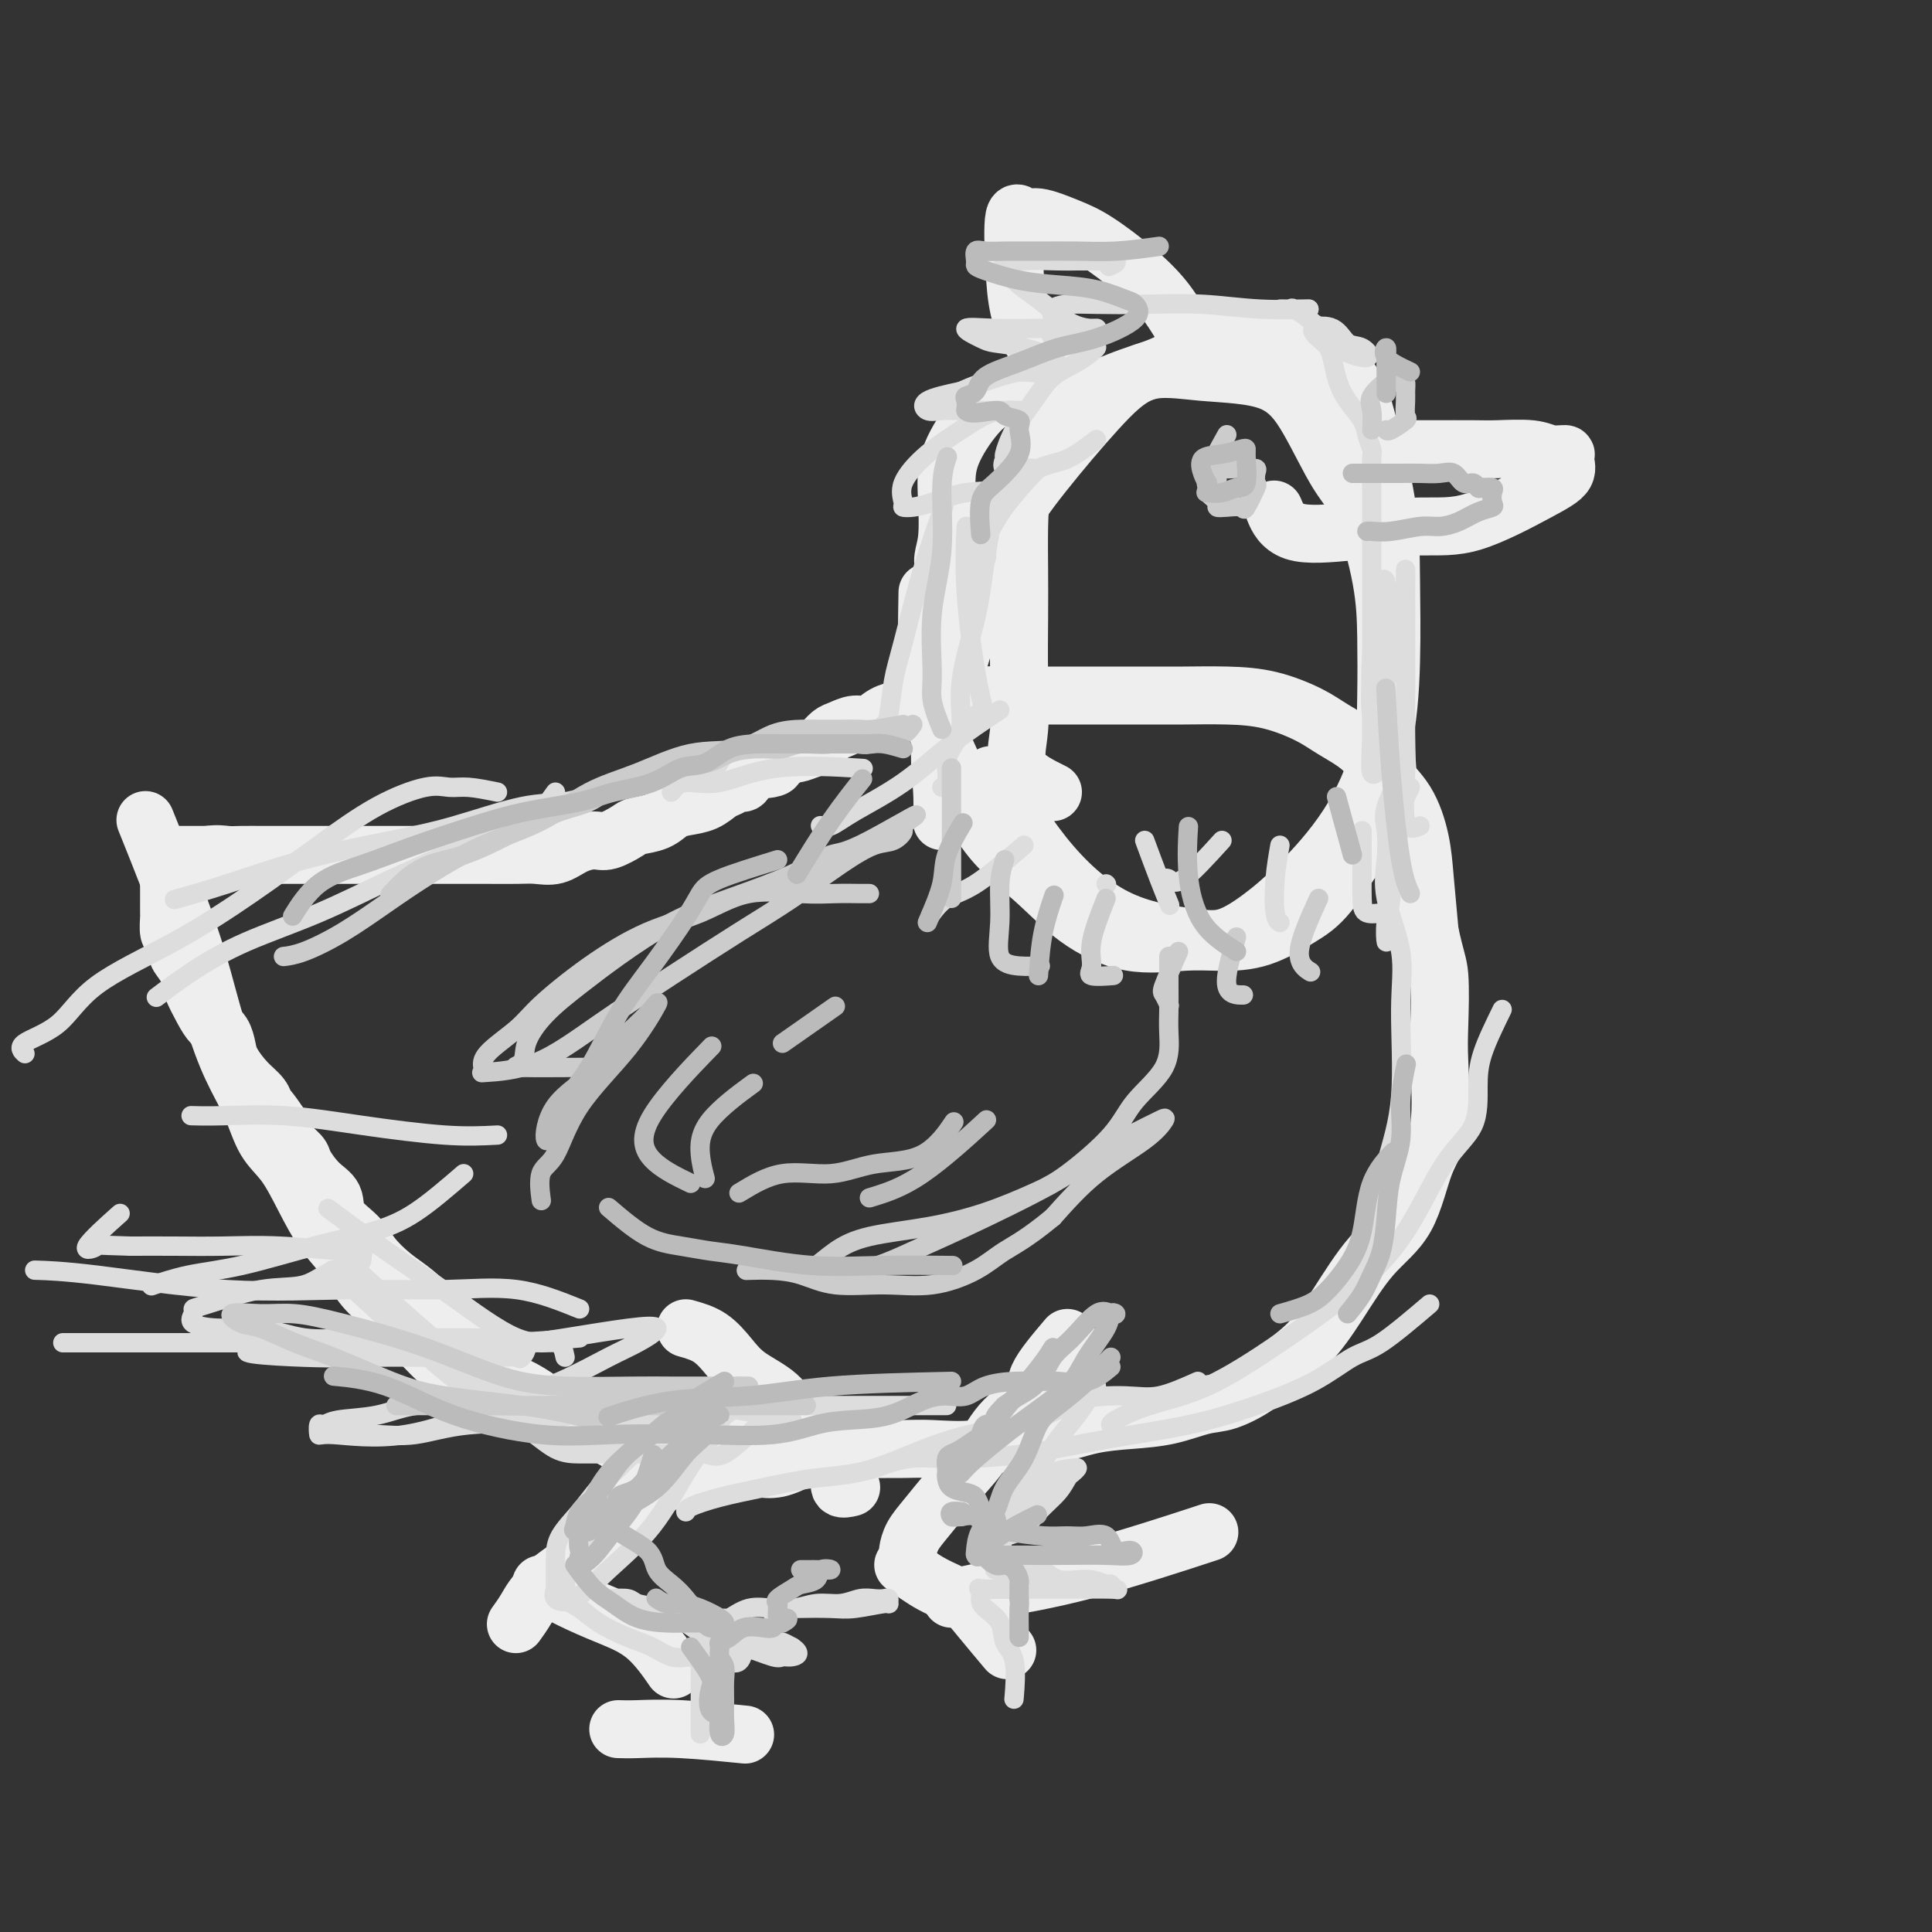<svg viewBox='0 0 400 400' version='1.1' xmlns='http://www.w3.org/2000/svg' xmlns:xlink='http://www.w3.org/1999/xlink'><rect x="0" y="0" width="400" height="400" fill="#333333" stroke="none"/><g fill='none' stroke='#EEEEEE' stroke-width='12' stroke-linecap='round' stroke-linejoin='round'><path d='M166,302c-1.739,0.841 -3.479,1.683 -5,2c-1.521,0.317 -2.824,0.110 -4,0c-1.176,-0.110 -2.225,-0.123 -4,0c-1.775,0.123 -4.277,0.382 -6,0c-1.723,-0.382 -2.668,-1.405 -4,-2c-1.332,-0.595 -3.053,-0.764 -5,-1c-1.947,-0.236 -4.122,-0.541 -6,-1c-1.878,-0.459 -3.459,-1.073 -5,-2c-1.541,-0.927 -3.042,-2.169 -5,-3c-1.958,-0.831 -4.373,-1.253 -6,-2c-1.627,-0.747 -2.465,-1.819 -4,-3c-1.535,-1.181 -3.768,-2.469 -5,-3c-1.232,-0.531 -1.462,-0.304 -4,-2c-2.538,-1.696 -7.383,-5.314 -10,-8c-2.617,-2.686 -3.006,-4.441 -4,-6c-0.994,-1.559 -2.593,-2.923 -4,-4c-1.407,-1.077 -2.624,-1.867 -4,-3c-1.376,-1.133 -2.913,-2.609 -4,-4c-1.087,-1.391 -1.724,-2.698 -3,-4c-1.276,-1.302 -3.190,-2.599 -4,-4c-0.810,-1.401 -0.515,-2.906 -1,-4c-0.485,-1.094 -1.752,-1.777 -3,-3c-1.248,-1.223 -2.479,-2.988 -3,-4c-0.521,-1.012 -0.333,-1.273 -1,-2c-0.667,-0.727 -2.191,-1.922 -3,-3c-0.809,-1.078 -0.905,-2.039 -1,-3'/><path d='M58,233c-2.512,-3.758 -2.792,-3.653 -3,-4c-0.208,-0.347 -0.345,-1.146 -1,-2c-0.655,-0.854 -1.828,-1.761 -3,-3c-1.172,-1.239 -2.344,-2.809 -3,-4c-0.656,-1.191 -0.796,-2.004 -1,-3c-0.204,-0.996 -0.471,-2.173 -1,-3c-0.529,-0.827 -1.320,-1.302 -2,-2c-0.680,-0.698 -1.248,-1.620 -2,-3c-0.752,-1.380 -1.689,-3.218 -2,-4c-0.311,-0.782 0.005,-0.508 0,-1c-0.005,-0.492 -0.331,-1.751 -1,-3c-0.669,-1.249 -1.682,-2.489 -2,-3c-0.318,-0.511 0.058,-0.293 0,-1c-0.058,-0.707 -0.552,-2.340 -1,-3c-0.448,-0.660 -0.852,-0.348 -1,-1c-0.148,-0.652 -0.040,-2.266 0,-3c0.040,-0.734 0.011,-0.586 0,-1c-0.011,-0.414 -0.003,-1.391 0,-2c0.003,-0.609 0.001,-0.849 0,-1c-0.001,-0.151 0.000,-0.211 0,-1c-0.000,-0.789 -0.001,-2.306 0,-3c0.001,-0.694 0.004,-0.564 0,-1c-0.004,-0.436 -0.014,-1.437 0,-2c0.014,-0.563 0.051,-0.687 0,-1c-0.051,-0.313 -0.190,-0.816 0,-1c0.190,-0.184 0.711,-0.049 1,0c0.289,0.049 0.347,0.013 1,0c0.653,-0.013 1.901,-0.004 3,0c1.099,0.004 2.050,0.002 3,0'/><path d='M43,177c2.016,-0.309 3.056,-0.083 4,0c0.944,0.083 1.792,0.022 3,0c1.208,-0.022 2.775,-0.006 5,0c2.225,0.006 5.109,0.002 7,0c1.891,-0.002 2.788,-0.000 4,0c1.212,0.000 2.738,0.000 4,0c1.262,-0.000 2.259,-0.000 4,0c1.741,0.000 4.227,0.000 6,0c1.773,-0.000 2.835,-0.000 4,0c1.165,0.000 2.433,0.000 4,0c1.567,-0.000 3.433,-0.000 5,0c1.567,0.000 2.834,0.002 4,0c1.166,-0.002 2.229,-0.007 4,0c1.771,0.007 4.249,0.026 6,0c1.751,-0.026 2.774,-0.096 4,0c1.226,0.096 2.654,0.359 4,0c1.346,-0.359 2.610,-1.339 4,-2c1.390,-0.661 2.907,-1.002 4,-1c1.093,0.002 1.762,0.348 3,0c1.238,-0.348 3.043,-1.389 4,-2c0.957,-0.611 1.064,-0.793 2,-1c0.936,-0.207 2.702,-0.441 4,-1c1.298,-0.559 2.129,-1.445 3,-2c0.871,-0.555 1.781,-0.780 3,-1c1.219,-0.220 2.746,-0.436 4,-1c1.254,-0.564 2.234,-1.477 3,-2c0.766,-0.523 1.319,-0.656 2,-1c0.681,-0.344 1.491,-0.900 2,-1c0.509,-0.100 0.717,0.257 1,0c0.283,-0.257 0.642,-1.129 1,-2'/><path d='M155,160c6.750,-2.864 3.624,-1.523 3,-1c-0.624,0.523 1.254,0.228 2,0c0.746,-0.228 0.360,-0.389 1,-1c0.640,-0.611 2.307,-1.673 3,-2c0.693,-0.327 0.411,0.082 1,0c0.589,-0.082 2.047,-0.653 3,-1c0.953,-0.347 1.399,-0.469 2,-1c0.601,-0.531 1.356,-1.469 2,-2c0.644,-0.531 1.176,-0.654 2,-1c0.824,-0.346 1.941,-0.914 3,-1c1.059,-0.086 2.059,0.310 3,0c0.941,-0.310 1.822,-1.327 3,-2c1.178,-0.673 2.654,-1.004 4,-1c1.346,0.004 2.561,0.341 4,0c1.439,-0.341 3.104,-1.359 5,-2c1.896,-0.641 4.025,-0.904 6,-1c1.975,-0.096 3.795,-0.026 6,0c2.205,0.026 4.796,0.007 8,0c3.204,-0.007 7.021,-0.000 11,0c3.979,0.000 8.118,-0.005 11,0c2.882,0.005 4.505,0.020 7,0c2.495,-0.020 5.861,-0.075 9,0c3.139,0.075 6.049,0.280 9,1c2.951,0.720 5.941,1.957 8,3c2.059,1.043 3.185,1.894 5,3c1.815,1.106 4.317,2.468 6,4c1.683,1.532 2.545,3.234 4,5c1.455,1.766 3.503,3.597 5,6c1.497,2.403 2.441,5.378 3,8c0.559,2.622 0.731,4.892 1,8c0.269,3.108 0.634,7.054 1,11'/><path d='M296,193c1.224,5.688 1.783,6.409 2,9c0.217,2.591 0.091,7.052 0,10c-0.091,2.948 -0.146,4.384 0,8c0.146,3.616 0.494,9.413 0,13c-0.494,3.587 -1.831,4.966 -3,8c-1.169,3.034 -2.171,7.725 -4,11c-1.829,3.275 -4.486,5.135 -7,8c-2.514,2.865 -4.885,6.736 -7,10c-2.115,3.264 -3.974,5.920 -6,8c-2.026,2.080 -4.219,3.583 -6,5c-1.781,1.417 -3.148,2.747 -5,4c-1.852,1.253 -4.187,2.429 -6,3c-1.813,0.571 -3.105,0.538 -5,1c-1.895,0.462 -4.395,1.418 -7,2c-2.605,0.582 -5.315,0.790 -8,1c-2.685,0.210 -5.344,0.420 -8,1c-2.656,0.580 -5.307,1.528 -8,2c-2.693,0.472 -5.427,0.466 -8,1c-2.573,0.534 -4.986,1.607 -8,2c-3.014,0.393 -6.630,0.105 -9,0c-2.370,-0.105 -3.493,-0.029 -6,0c-2.507,0.029 -6.397,0.009 -9,0c-2.603,-0.009 -3.917,-0.007 -6,0c-2.083,0.007 -4.935,0.020 -8,0c-3.065,-0.020 -6.345,-0.074 -9,0c-2.655,0.074 -4.687,0.274 -8,0c-3.313,-0.274 -7.909,-1.022 -11,-2c-3.091,-0.978 -4.678,-2.186 -8,-3c-3.322,-0.814 -8.378,-1.232 -12,-2c-3.622,-0.768 -5.811,-1.884 -8,-3'/><path d='M108,290c-7.472,-2.305 -6.651,-3.069 -8,-4c-1.349,-0.931 -4.867,-2.030 -7,-3c-2.133,-0.970 -2.881,-1.811 -5,-4c-2.119,-2.189 -5.609,-5.728 -8,-8c-2.391,-2.272 -3.682,-3.279 -5,-5c-1.318,-1.721 -2.664,-4.155 -4,-6c-1.336,-1.845 -2.664,-3.099 -4,-5c-1.336,-1.901 -2.681,-4.447 -4,-7c-1.319,-2.553 -2.610,-5.113 -4,-7c-1.390,-1.887 -2.877,-3.102 -4,-5c-1.123,-1.898 -1.882,-4.481 -3,-7c-1.118,-2.519 -2.595,-4.976 -4,-8c-1.405,-3.024 -2.737,-6.615 -4,-11c-1.263,-4.385 -2.455,-9.565 -5,-17c-2.545,-7.435 -6.441,-17.124 -8,-21c-1.559,-3.876 -0.779,-1.938 0,0'/><path d='M195,170c0.109,-2.038 0.218,-4.075 0,-7c-0.218,-2.925 -0.764,-6.736 0,-12c0.764,-5.264 2.839,-11.979 5,-19c2.161,-7.021 4.408,-14.347 7,-20c2.592,-5.653 5.528,-9.632 9,-14c3.472,-4.368 7.480,-9.126 11,-13c3.520,-3.874 6.552,-6.866 10,-8c3.448,-1.134 7.314,-0.412 12,0c4.686,0.412 10.194,0.514 14,2c3.806,1.486 5.909,4.356 8,8c2.091,3.644 4.168,8.062 6,11c1.832,2.938 3.418,4.396 5,8c1.582,3.604 3.159,9.353 4,14c0.841,4.647 0.944,8.191 1,12c0.056,3.809 0.063,7.884 0,12c-0.063,4.116 -0.197,8.273 0,12c0.197,3.727 0.727,7.023 0,10c-0.727,2.977 -2.709,5.635 -5,9c-2.291,3.365 -4.891,7.437 -7,10c-2.109,2.563 -3.728,3.618 -6,5c-2.272,1.382 -5.196,3.090 -8,4c-2.804,0.910 -5.487,1.023 -8,1c-2.513,-0.023 -4.855,-0.182 -8,0c-3.145,0.182 -7.092,0.705 -11,0c-3.908,-0.705 -7.775,-2.637 -11,-5c-3.225,-2.363 -5.806,-5.155 -9,-8c-3.194,-2.845 -7.000,-5.742 -10,-10c-3.000,-4.258 -5.192,-9.877 -7,-14c-1.808,-4.123 -3.231,-6.749 -4,-10c-0.769,-3.251 -0.885,-7.125 -1,-11'/><path d='M192,137c-0.156,-4.600 -0.044,-10.600 0,-13c0.044,-2.400 0.022,-1.200 0,0'/><path d='M218,164c-2.959,-1.461 -5.917,-2.922 -7,-5c-1.083,-2.078 -0.290,-4.773 0,-8c0.290,-3.227 0.079,-6.988 0,-11c-0.079,-4.012 -0.025,-8.276 0,-12c0.025,-3.724 0.020,-6.907 0,-10c-0.020,-3.093 -0.055,-6.096 0,-9c0.055,-2.904 0.199,-5.710 1,-9c0.801,-3.290 2.257,-7.064 4,-10c1.743,-2.936 3.773,-5.034 7,-7c3.227,-1.966 7.652,-3.801 11,-5c3.348,-1.199 5.618,-1.760 8,-3c2.382,-1.240 4.877,-3.157 8,-4c3.123,-0.843 6.875,-0.613 10,-1c3.125,-0.387 5.622,-1.392 9,0c3.378,1.392 7.638,5.182 10,8c2.362,2.818 2.826,4.665 4,9c1.174,4.335 3.057,11.158 4,17c0.943,5.842 0.947,10.704 1,16c0.053,5.296 0.155,11.028 0,17c-0.155,5.972 -0.567,12.186 -2,18c-1.433,5.814 -3.887,11.230 -7,16c-3.113,4.770 -6.885,8.894 -10,12c-3.115,3.106 -5.574,5.194 -8,7c-2.426,1.806 -4.820,3.329 -7,4c-2.180,0.671 -4.148,0.489 -8,0c-3.852,-0.489 -9.589,-1.286 -15,-4c-5.411,-2.714 -10.495,-7.346 -15,-13c-4.505,-5.654 -8.430,-12.330 -10,-15c-1.570,-2.670 -0.785,-1.335 0,0'/><path d='M245,68c-1.217,-2.019 -2.433,-4.038 -4,-6c-1.567,-1.962 -3.483,-3.869 -6,-6c-2.517,-2.131 -5.634,-4.488 -8,-6c-2.366,-1.512 -3.979,-2.179 -6,-3c-2.021,-0.821 -4.448,-1.796 -6,-2c-1.552,-0.204 -2.227,0.364 -3,0c-0.773,-0.364 -1.644,-1.661 -2,0c-0.356,1.661 -0.195,6.280 0,10c0.195,3.720 0.426,6.542 1,9c0.574,2.458 1.490,4.554 3,7c1.510,2.446 3.614,5.244 5,7c1.386,1.756 2.054,2.471 3,3c0.946,0.529 2.169,0.871 3,1c0.831,0.129 1.270,0.043 1,0c-0.270,-0.043 -1.249,-0.043 -3,0c-1.751,0.043 -4.273,0.131 -7,0c-2.727,-0.131 -5.657,-0.479 -8,0c-2.343,0.479 -4.099,1.786 -6,4c-1.901,2.214 -3.948,5.336 -5,8c-1.052,2.664 -1.111,4.868 -1,8c0.111,3.132 0.391,7.190 0,10c-0.391,2.810 -1.451,4.372 0,6c1.451,1.628 5.415,3.322 7,4c1.585,0.678 0.793,0.339 0,0'/><path d='M276,93c-0.359,0.000 -0.718,0.000 1,0c1.718,-0.000 5.513,-0.001 9,0c3.487,0.001 6.666,0.004 10,0c3.334,-0.004 6.824,-0.016 9,0c2.176,0.016 3.037,0.058 5,0c1.963,-0.058 5.026,-0.217 7,0c1.974,0.217 2.857,0.810 4,1c1.143,0.190 2.546,-0.022 3,0c0.454,0.022 -0.041,0.278 0,1c0.041,0.722 0.618,1.909 0,3c-0.618,1.091 -2.430,2.086 -6,4c-3.570,1.914 -8.897,4.747 -13,6c-4.103,1.253 -6.981,0.927 -11,1c-4.019,0.073 -9.180,0.545 -14,1c-4.820,0.455 -9.298,0.892 -12,0c-2.702,-0.892 -3.629,-3.112 -4,-4c-0.371,-0.888 -0.185,-0.444 0,0'/><path d='M142,275c1.740,0.490 3.479,0.980 5,2c1.521,1.020 2.822,2.568 4,4c1.178,1.432 2.231,2.746 4,4c1.769,1.254 4.252,2.448 6,4c1.748,1.552 2.760,3.461 4,5c1.240,1.539 2.709,2.707 4,4c1.291,1.293 2.406,2.711 3,4c0.594,1.289 0.667,2.450 1,3c0.333,0.550 0.924,0.488 1,1c0.076,0.512 -0.364,1.600 0,2c0.364,0.400 1.533,0.114 2,0c0.467,-0.114 0.234,-0.057 0,0'/><path d='M154,290c-1.877,2.681 -3.753,5.362 -5,7c-1.247,1.638 -1.863,2.233 -4,4c-2.137,1.767 -5.793,4.706 -9,7c-3.207,2.294 -5.963,3.943 -8,6c-2.037,2.057 -3.355,4.524 -6,7c-2.645,2.476 -6.616,4.963 -9,7c-2.384,2.037 -3.180,3.625 -4,5c-0.820,1.375 -1.663,2.536 -2,3c-0.337,0.464 -0.169,0.232 0,0'/><path d='M112,328c2.761,1.424 5.522,2.848 8,4c2.478,1.152 4.675,2.030 7,3c2.325,0.970 4.780,2.030 7,4c2.220,1.970 4.206,4.848 5,6c0.794,1.152 0.397,0.576 0,0'/><path d='M221,277c-2.575,3.035 -5.149,6.071 -6,8c-0.851,1.929 0.023,2.753 -1,4c-1.023,1.247 -3.941,2.917 -6,5c-2.059,2.083 -3.259,4.579 -5,7c-1.741,2.421 -4.022,4.768 -6,7c-1.978,2.232 -3.654,4.349 -5,6c-1.346,1.651 -2.361,2.834 -3,4c-0.639,1.166 -0.903,2.314 -1,3c-0.097,0.686 -0.028,0.910 0,1c0.028,0.090 0.014,0.045 0,0'/><path d='M187,324c1.938,1.424 3.876,2.848 6,4c2.124,1.152 4.435,2.030 6,3c1.565,0.970 2.383,2.030 4,4c1.617,1.970 4.033,4.848 5,6c0.967,1.152 0.483,0.576 0,0'/><path d='M128,358c1.030,0.030 2.060,0.060 4,0c1.940,-0.060 4.792,-0.208 9,0c4.208,0.208 9.774,0.774 12,1c2.226,0.226 1.113,0.113 0,0'/><path d='M197,331c2.339,-0.601 4.679,-1.202 9,-2c4.321,-0.798 10.625,-1.792 19,-4c8.375,-2.208 18.821,-5.631 23,-7c4.179,-1.369 2.089,-0.685 0,0'/></g>
<g fill='none' stroke='#DDDDDD' stroke-width='4' stroke-linecap='round' stroke-linejoin='round'><path d='M157,295c-2.600,2.536 -5.200,5.072 -7,6c-1.800,0.928 -2.799,0.249 -4,0c-1.201,-0.249 -2.603,-0.067 -4,0c-1.397,0.067 -2.788,0.018 -4,0c-1.212,-0.018 -2.244,-0.005 -4,0c-1.756,0.005 -4.235,0.002 -6,0c-1.765,-0.002 -2.815,-0.004 -4,0c-1.185,0.004 -2.505,0.013 -4,0c-1.495,-0.013 -3.166,-0.047 -5,-1c-1.834,-0.953 -3.831,-2.824 -7,-5c-3.169,-2.176 -7.509,-4.655 -12,-8c-4.491,-3.345 -9.132,-7.554 -14,-12c-4.868,-4.446 -9.962,-9.127 -12,-11c-2.038,-1.873 -1.019,-0.936 0,0'/><path d='M147,293c-0.339,0.418 -0.677,0.836 -2,1c-1.323,0.164 -3.629,0.075 -6,0c-2.371,-0.075 -4.806,-0.135 -7,0c-2.194,0.135 -4.146,0.464 -8,0c-3.854,-0.464 -9.610,-1.722 -15,-4c-5.390,-2.278 -10.413,-5.575 -17,-11c-6.587,-5.425 -14.739,-12.979 -18,-16c-3.261,-3.021 -1.630,-1.511 0,0'/><path d='M117,281c-0.282,-1.372 -0.564,-2.744 -2,-3c-1.436,-0.256 -4.026,0.603 -8,-1c-3.974,-1.603 -9.333,-5.667 -14,-9c-4.667,-3.333 -8.641,-5.936 -13,-9c-4.359,-3.064 -9.103,-6.590 -11,-8c-1.897,-1.410 -0.949,-0.705 0,0'/><path d='M150,156c-0.912,1.694 -1.824,3.388 -3,4c-1.176,0.612 -2.616,0.141 -4,0c-1.384,-0.141 -2.713,0.047 -4,0c-1.287,-0.047 -2.531,-0.327 -4,0c-1.469,0.327 -3.162,1.263 -5,2c-1.838,0.737 -3.822,1.274 -6,2c-2.178,0.726 -4.550,1.641 -7,2c-2.450,0.359 -4.979,0.161 -9,1c-4.021,0.839 -9.534,2.716 -14,4c-4.466,1.284 -7.885,1.977 -13,3c-5.115,1.023 -11.928,2.377 -18,4c-6.072,1.623 -11.404,3.514 -16,5c-4.596,1.486 -8.456,2.567 -10,3c-1.544,0.433 -0.772,0.216 0,0'/><path d='M115,164c-2.126,2.969 -4.252,5.938 -6,7c-1.748,1.062 -3.117,0.218 -6,1c-2.883,0.782 -7.279,3.190 -11,5c-3.721,1.810 -6.767,3.022 -11,5c-4.233,1.978 -9.654,4.723 -15,7c-5.346,2.277 -10.619,4.084 -15,6c-4.381,1.916 -7.872,3.939 -11,6c-3.128,2.061 -5.894,4.160 -7,5c-1.106,0.840 -0.553,0.420 0,0'/><path d='M103,164c-2.173,-0.442 -4.346,-0.885 -6,-1c-1.654,-0.115 -2.788,0.096 -4,0c-1.212,-0.096 -2.503,-0.500 -5,0c-2.497,0.500 -6.200,1.905 -10,4c-3.800,2.095 -7.695,4.882 -12,8c-4.305,3.118 -9.018,6.568 -14,10c-4.982,3.432 -10.231,6.846 -16,10c-5.769,3.154 -12.057,6.047 -16,9c-3.943,2.953 -5.541,5.967 -8,8c-2.459,2.033 -5.777,3.086 -7,4c-1.223,0.914 -0.349,1.690 0,2c0.349,0.310 0.175,0.155 0,0'/><path d='M96,243c-3.469,2.990 -6.939,5.980 -10,8c-3.061,2.020 -5.714,3.071 -9,4c-3.286,0.929 -7.204,1.738 -12,3c-4.796,1.262 -10.471,2.977 -15,4c-4.529,1.023 -7.912,1.352 -11,2c-3.088,0.648 -5.882,1.614 -7,2c-1.118,0.386 -0.559,0.193 0,0'/><path d='M120,277c-5.060,0.423 -10.120,0.845 -15,1c-4.880,0.155 -9.580,0.041 -15,0c-5.420,-0.041 -11.561,-0.011 -19,0c-7.439,0.011 -16.176,0.003 -23,0c-6.824,-0.003 -11.736,-0.001 -17,0c-5.264,0.001 -10.879,0.000 -14,0c-3.121,-0.000 -3.749,-0.000 -4,0c-0.251,0.000 -0.126,0.000 0,0'/><path d='M120,271c-4.213,-1.697 -8.426,-3.393 -13,-4c-4.574,-0.607 -9.511,-0.124 -15,0c-5.489,0.124 -11.532,-0.110 -19,0c-7.468,0.110 -16.363,0.566 -26,0c-9.637,-0.566 -20.018,-2.152 -27,-3c-6.982,-0.848 -10.566,-0.956 -12,-1c-1.434,-0.044 -0.717,-0.022 0,0'/><path d='M103,235c-3.117,0.166 -6.233,0.332 -11,0c-4.767,-0.332 -11.183,-1.161 -17,-2c-5.817,-0.839 -11.033,-1.689 -16,-2c-4.967,-0.311 -9.683,-0.084 -13,0c-3.317,0.084 -5.233,0.024 -6,0c-0.767,-0.024 -0.383,-0.012 0,0'/><path d='M291,159c-1.684,2.951 -3.368,5.903 -4,8c-0.632,2.097 -0.212,3.341 0,5c0.212,1.659 0.217,3.734 0,6c-0.217,2.266 -0.655,4.725 0,8c0.655,3.275 2.404,7.367 3,11c0.596,3.633 0.038,6.806 0,12c-0.038,5.194 0.442,12.407 0,18c-0.442,5.593 -1.807,9.565 -3,14c-1.193,4.435 -2.215,9.332 -3,13c-0.785,3.668 -1.334,6.107 -2,8c-0.666,1.893 -1.448,3.240 -2,4c-0.552,0.760 -0.872,0.931 -1,1c-0.128,0.069 -0.064,0.034 0,0'/><path d='M311,209c-1.572,3.214 -3.143,6.427 -4,9c-0.857,2.573 -0.998,4.504 -1,7c-0.002,2.496 0.135,5.556 -1,8c-1.135,2.444 -3.540,4.272 -6,8c-2.460,3.728 -4.973,9.358 -8,14c-3.027,4.642 -6.566,8.298 -11,12c-4.434,3.702 -9.762,7.451 -15,11c-5.238,3.549 -10.384,6.899 -15,9c-4.616,2.101 -8.701,2.955 -12,4c-3.299,1.045 -5.811,2.281 -7,3c-1.189,0.719 -1.054,0.920 -1,1c0.054,0.080 0.027,0.040 0,0'/><path d='M296,270c-3.715,3.160 -7.430,6.320 -10,8c-2.570,1.680 -3.996,1.881 -6,3c-2.004,1.119 -4.587,3.158 -8,5c-3.413,1.842 -7.656,3.489 -12,5c-4.344,1.511 -8.787,2.886 -14,4c-5.213,1.114 -11.195,1.966 -17,3c-5.805,1.034 -11.434,2.249 -17,3c-5.566,0.751 -11.069,1.036 -15,1c-3.931,-0.036 -6.289,-0.394 -9,0c-2.711,0.394 -5.775,1.541 -7,2c-1.225,0.459 -0.613,0.229 0,0'/><path d='M248,286c-2.848,1.271 -5.696,2.542 -8,3c-2.304,0.458 -4.065,0.101 -7,0c-2.935,-0.101 -7.046,0.052 -10,1c-2.954,0.948 -4.751,2.691 -9,4c-4.249,1.309 -10.949,2.185 -17,4c-6.051,1.815 -11.453,4.570 -16,6c-4.547,1.430 -8.237,1.536 -12,2c-3.763,0.464 -7.597,1.287 -11,2c-3.403,0.713 -6.376,1.315 -9,2c-2.624,0.685 -4.899,1.454 -6,2c-1.101,0.546 -1.029,0.870 -1,1c0.029,0.130 0.014,0.065 0,0'/><path d='M196,291c-1.445,0.000 -2.889,0.001 -5,0c-2.111,-0.001 -4.888,-0.003 -8,0c-3.112,0.003 -6.561,0.012 -10,0c-3.439,-0.012 -6.870,-0.044 -12,0c-5.130,0.044 -11.958,0.163 -18,0c-6.042,-0.163 -11.297,-0.608 -16,0c-4.703,0.608 -8.854,2.268 -14,3c-5.146,0.732 -11.287,0.536 -16,1c-4.713,0.464 -7.998,1.588 -11,2c-3.002,0.412 -5.722,0.110 -8,0c-2.278,-0.110 -4.113,-0.030 -4,0c0.113,0.030 2.175,0.008 3,0c0.825,-0.008 0.412,-0.004 0,0'/><path d='M164,294c-6.451,-1.269 -12.901,-2.538 -19,-3c-6.099,-0.462 -11.846,-0.117 -17,0c-5.154,0.117 -9.716,0.006 -15,0c-5.284,-0.006 -11.289,0.094 -16,0c-4.711,-0.094 -8.128,-0.381 -11,0c-2.872,0.381 -5.201,1.431 -8,2c-2.799,0.569 -6.070,0.659 -8,1c-1.930,0.341 -2.519,0.934 -3,1c-0.481,0.066 -0.854,-0.393 -1,0c-0.146,0.393 -0.067,1.640 0,2c0.067,0.360 0.120,-0.165 3,0c2.880,0.165 8.586,1.020 15,0c6.414,-1.020 13.537,-3.916 19,-6c5.463,-2.084 9.265,-3.355 13,-5c3.735,-1.645 7.403,-3.665 10,-5c2.597,-1.335 4.123,-1.986 6,-3c1.877,-1.014 4.104,-2.391 4,-3c-0.104,-0.609 -2.539,-0.450 -6,0c-3.461,0.450 -7.949,1.192 -13,2c-5.051,0.808 -10.666,1.680 -16,2c-5.334,0.320 -10.388,0.086 -15,0c-4.612,-0.086 -8.783,-0.023 -12,0c-3.217,0.023 -5.482,0.006 -8,0c-2.518,-0.006 -5.291,-0.002 -7,0c-1.709,0.002 -2.355,0.001 -3,0'/><path d='M56,279c-11.454,1.072 -0.087,1.752 7,2c7.087,0.248 9.896,0.066 14,0c4.104,-0.066 9.504,-0.015 13,0c3.496,0.015 5.089,-0.006 7,0c1.911,0.006 4.140,0.040 6,0c1.860,-0.040 3.350,-0.154 4,0c0.650,0.154 0.460,0.577 1,0c0.540,-0.577 1.810,-2.152 0,-3c-1.810,-0.848 -6.701,-0.967 -11,-1c-4.299,-0.033 -8.006,0.020 -12,0c-3.994,-0.020 -8.276,-0.112 -12,0c-3.724,0.112 -6.889,0.430 -10,0c-3.111,-0.430 -6.169,-1.607 -9,-2c-2.831,-0.393 -5.436,-0.001 -8,0c-2.564,0.001 -5.088,-0.389 -6,-1c-0.912,-0.611 -0.212,-1.443 0,-2c0.212,-0.557 -0.062,-0.840 0,-1c0.062,-0.160 0.462,-0.199 3,-1c2.538,-0.801 7.216,-2.365 11,-3c3.784,-0.635 6.675,-0.342 9,-1c2.325,-0.658 4.082,-2.266 6,-3c1.918,-0.734 3.995,-0.593 5,-1c1.005,-0.407 0.937,-1.363 1,-2c0.063,-0.637 0.257,-0.955 0,-1c-0.257,-0.045 -0.964,0.184 -4,0c-3.036,-0.184 -8.401,-0.781 -13,-1c-4.599,-0.219 -8.430,-0.059 -12,0c-3.570,0.059 -6.877,0.017 -10,0c-3.123,-0.017 -6.061,-0.008 -9,0'/><path d='M27,258c-8.794,-0.250 -6.780,-0.376 -7,0c-0.220,0.376 -2.675,1.255 -2,0c0.675,-1.255 4.478,-4.644 6,-6c1.522,-1.356 0.761,-0.678 0,0'/><path d='M139,164c0.711,-0.936 1.423,-1.872 3,-2c1.577,-0.128 4.021,0.553 7,0c2.979,-0.553 6.494,-2.341 12,-3c5.506,-0.659 13.002,-0.188 16,0c2.998,0.188 1.499,0.094 0,0'/><path d='M202,148c-1.992,2.589 -3.984,5.177 -5,7c-1.016,1.823 -1.056,2.880 -1,4c0.056,1.120 0.207,2.301 0,3c-0.207,0.699 -0.774,0.914 -1,1c-0.226,0.086 -0.113,0.043 0,0'/><path d='M229,183c0.000,0.000 0.100,0.100 0.1,0.1'/><path d='M237,174c1.044,2.822 2.089,5.644 3,8c0.911,2.356 1.689,4.244 2,5c0.311,0.756 0.156,0.378 0,0'/><path d='M265,175c-0.393,2.226 -0.786,4.452 -1,7c-0.214,2.548 -0.250,5.417 0,7c0.250,1.583 0.786,1.881 1,2c0.214,0.119 0.107,0.060 0,0'/><path d='M282,172c0.006,2.257 0.013,4.514 0,7c-0.013,2.486 -0.045,5.203 0,7c0.045,1.797 0.166,2.676 1,3c0.834,0.324 2.381,0.093 3,0c0.619,-0.093 0.309,-0.046 0,0'/><path d='M292,163c-1.721,3.549 -3.442,7.097 -4,11c-0.558,3.903 0.047,8.159 0,11c-0.047,2.841 -0.744,4.267 -1,6c-0.256,1.733 -0.069,3.774 0,4c0.069,0.226 0.020,-1.364 0,-2c-0.020,-0.636 -0.010,-0.318 0,0'/><path d='M253,174c-3.071,3.381 -6.143,6.762 -8,8c-1.857,1.238 -2.500,0.333 -3,0c-0.500,-0.333 -0.857,-0.095 -1,0c-0.143,0.095 -0.071,0.048 0,0'/><path d='M212,175c-3.637,3.131 -7.274,6.262 -10,8c-2.726,1.738 -4.542,2.083 -6,3c-1.458,0.917 -2.560,2.405 -3,3c-0.440,0.595 -0.220,0.298 0,0'/><path d='M207,147c-3.361,2.210 -6.722,4.421 -10,7c-3.278,2.579 -6.472,5.528 -10,8c-3.528,2.472 -7.389,4.467 -10,6c-2.611,1.533 -3.972,2.605 -5,3c-1.028,0.395 -1.722,0.113 -2,0c-0.278,-0.113 -0.139,-0.056 0,0'/><path d='M183,150c0.346,-0.199 0.692,-0.398 1,-2c0.308,-1.602 0.577,-4.606 1,-7c0.423,-2.394 1.000,-4.178 2,-8c1.000,-3.822 2.423,-9.683 4,-15c1.577,-5.317 3.308,-10.091 4,-12c0.692,-1.909 0.346,-0.955 0,0'/><path d='M197,154c0.924,-0.994 1.849,-1.988 2,-4c0.151,-2.012 -0.471,-5.042 0,-9c0.471,-3.958 2.033,-8.844 3,-13c0.967,-4.156 1.337,-7.580 2,-12c0.663,-4.420 1.618,-9.834 2,-12c0.382,-2.166 0.191,-1.083 0,0'/><path d='M204,148c-0.619,-2.238 -1.238,-4.476 -2,-9c-0.762,-4.524 -1.667,-11.333 -2,-17c-0.333,-5.667 -0.095,-10.190 0,-12c0.095,-1.810 0.048,-0.905 0,0'/><path d='M294,171c-1.268,0.523 -2.536,1.045 -3,-1c-0.464,-2.045 -0.124,-6.659 0,-10c0.124,-3.341 0.033,-5.409 0,-8c-0.033,-2.591 -0.009,-5.704 0,-9c0.009,-3.296 0.001,-6.774 0,-10c-0.001,-3.226 0.004,-6.200 0,-9c-0.004,-2.800 -0.016,-5.425 0,-6c0.016,-0.575 0.059,0.901 0,4c-0.059,3.099 -0.220,7.821 -1,11c-0.780,3.179 -2.180,4.816 -3,8c-0.820,3.184 -1.059,7.914 -1,11c0.059,3.086 0.416,4.527 0,6c-0.416,1.473 -1.605,2.978 -2,2c-0.395,-0.978 0.003,-4.438 0,-9c-0.003,-4.562 -0.407,-10.225 0,-15c0.407,-4.775 1.626,-8.663 2,-11c0.374,-2.337 -0.098,-3.124 0,-4c0.098,-0.876 0.765,-1.840 1,0c0.235,1.840 0.038,6.485 0,10c-0.038,3.515 0.083,5.901 0,8c-0.083,2.099 -0.368,3.911 -1,6c-0.632,2.089 -1.609,4.454 -2,3c-0.391,-1.454 -0.195,-6.727 0,-12'/><path d='M284,136c0.000,-5.416 0.001,-12.955 0,-18c-0.001,-5.045 -0.004,-7.596 0,-10c0.004,-2.404 0.014,-4.663 0,-7c-0.014,-2.337 -0.052,-4.754 0,-6c0.052,-1.246 0.193,-1.323 0,-2c-0.193,-0.677 -0.720,-1.956 -1,-3c-0.280,-1.044 -0.312,-1.855 -1,-3c-0.688,-1.145 -2.032,-2.624 -3,-4c-0.968,-1.376 -1.559,-2.649 -2,-4c-0.441,-1.351 -0.732,-2.782 -1,-4c-0.268,-1.218 -0.511,-2.224 -1,-3c-0.489,-0.776 -1.222,-1.320 -2,-2c-0.778,-0.680 -1.601,-1.494 -1,-2c0.601,-0.506 2.626,-0.703 4,0c1.374,0.703 2.098,2.306 3,3c0.902,0.694 1.982,0.480 3,1c1.018,0.520 1.974,1.775 1,2c-0.974,0.225 -3.878,-0.581 -6,-2c-2.122,-1.419 -3.463,-3.452 -5,-5c-1.537,-1.548 -3.271,-2.611 -4,-3c-0.729,-0.389 -0.452,-0.104 -1,0c-0.548,0.104 -1.920,0.028 -2,0c-0.080,-0.028 1.132,-0.008 2,0c0.868,0.008 1.391,0.002 2,0c0.609,-0.002 1.305,-0.001 2,0'/><path d='M271,64c-0.766,0.061 -5.681,0.212 -10,0c-4.319,-0.212 -8.040,-0.787 -12,-1c-3.960,-0.213 -8.157,-0.065 -12,0c-3.843,0.065 -7.330,0.048 -10,0c-2.670,-0.048 -4.523,-0.125 -6,0c-1.477,0.125 -2.579,0.453 -3,1c-0.421,0.547 -0.161,1.314 0,2c0.161,0.686 0.221,1.292 0,2c-0.221,0.708 -0.725,1.520 0,2c0.725,0.480 2.680,0.630 4,1c1.320,0.370 2.006,0.961 3,1c0.994,0.039 2.296,-0.473 2,0c-0.296,0.473 -2.188,1.931 -4,3c-1.812,1.069 -3.542,1.748 -5,3c-1.458,1.252 -2.643,3.075 -4,5c-1.357,1.925 -2.886,3.952 -4,6c-1.114,2.048 -1.812,4.118 -2,5c-0.188,0.882 0.135,0.577 0,1c-0.135,0.423 -0.728,1.576 0,2c0.728,0.424 2.778,0.120 4,0c1.222,-0.120 1.615,-0.057 2,0c0.385,0.057 0.763,0.108 1,0c0.237,-0.108 0.333,-0.375 -1,1c-1.333,1.375 -4.095,4.393 -6,7c-1.905,2.607 -2.952,4.804 -4,7'/><path d='M204,112c-2.123,3.207 -1.930,3.726 -2,5c-0.070,1.274 -0.404,3.305 0,3c0.404,-0.305 1.544,-2.944 2,-4c0.456,-1.056 0.228,-0.528 0,0'/><path d='M227,91c-2.055,1.581 -4.111,3.162 -6,4c-1.889,0.838 -3.612,0.932 -6,2c-2.388,1.068 -5.443,3.110 -8,4c-2.557,0.890 -4.618,0.630 -7,1c-2.382,0.370 -5.087,1.371 -7,2c-1.913,0.629 -3.036,0.886 -4,1c-0.964,0.114 -1.771,0.085 -2,0c-0.229,-0.085 0.118,-0.225 0,-1c-0.118,-0.775 -0.703,-2.183 0,-4c0.703,-1.817 2.692,-4.042 5,-6c2.308,-1.958 4.933,-3.649 7,-5c2.067,-1.351 3.575,-2.362 5,-3c1.425,-0.638 2.766,-0.903 4,-1c1.234,-0.097 2.361,-0.026 3,0c0.639,0.026 0.789,0.007 1,0c0.211,-0.007 0.481,-0.000 -1,0c-1.481,0.000 -4.714,-0.006 -7,0c-2.286,0.006 -3.626,0.024 -5,0c-1.374,-0.024 -2.781,-0.089 -4,0c-1.219,0.089 -2.251,0.332 -3,0c-0.749,-0.332 -1.214,-1.238 0,-2c1.214,-0.762 4.107,-1.381 7,-2'/><path d='M199,81c2.649,-1.230 5.772,-2.303 8,-3c2.228,-0.697 3.561,-1.016 5,-1c1.439,0.016 2.985,0.369 4,0c1.015,-0.369 1.498,-1.460 2,-2c0.502,-0.540 1.023,-0.531 0,-1c-1.023,-0.469 -3.590,-1.418 -6,-2c-2.410,-0.582 -4.664,-0.797 -6,-1c-1.336,-0.203 -1.754,-0.394 -3,-1c-1.246,-0.606 -3.319,-1.626 -3,-2c0.319,-0.374 3.031,-0.100 6,0c2.969,0.100 6.194,0.028 9,0c2.806,-0.028 5.191,-0.010 7,0c1.809,0.010 3.040,0.012 4,0c0.960,-0.012 1.648,-0.038 1,0c-0.648,0.038 -2.631,0.141 -5,-1c-2.369,-1.141 -5.123,-3.525 -7,-5c-1.877,-1.475 -2.876,-2.041 -4,-3c-1.124,-0.959 -2.374,-2.309 -3,-3c-0.626,-0.691 -0.630,-0.721 0,-1c0.630,-0.279 1.894,-0.807 4,-1c2.106,-0.193 5.053,-0.052 7,0c1.947,0.052 2.893,0.014 4,0c1.107,-0.014 2.375,-0.004 3,0c0.625,0.004 0.607,0.001 1,0c0.393,-0.001 1.196,-0.001 2,0'/><path d='M229,54c3.489,-0.089 1.711,0.689 1,1c-0.711,0.311 -0.356,0.156 0,0'/><path d='M139,305c1.295,-4.146 2.590,-8.292 3,-10c0.410,-1.708 -0.063,-0.978 0,-1c0.063,-0.022 0.664,-0.797 0,-1c-0.664,-0.203 -2.592,0.167 -4,1c-1.408,0.833 -2.297,2.130 -4,4c-1.703,1.870 -4.222,4.314 -6,6c-1.778,1.686 -2.816,2.614 -4,4c-1.184,1.386 -2.514,3.230 -4,5c-1.486,1.770 -3.130,3.468 -4,5c-0.870,1.532 -0.968,2.900 -1,4c-0.032,1.100 0.001,1.931 0,3c-0.001,1.069 -0.038,2.375 0,3c0.038,0.625 0.150,0.567 0,1c-0.150,0.433 -0.561,1.356 0,2c0.561,0.644 2.095,1.010 4,0c1.905,-1.010 4.181,-3.394 7,-6c2.819,-2.606 6.182,-5.432 9,-9c2.818,-3.568 5.091,-7.876 7,-11c1.909,-3.124 3.455,-5.062 5,-7'/><path d='M147,298c2.659,-4.291 3.307,-6.018 4,-7c0.693,-0.982 1.432,-1.217 2,-2c0.568,-0.783 0.967,-2.113 1,-2c0.033,0.113 -0.299,1.670 -1,3c-0.701,1.330 -1.772,2.433 -3,3c-1.228,0.567 -2.614,0.597 -4,2c-1.386,1.403 -2.773,4.178 -4,6c-1.227,1.822 -2.295,2.689 -4,4c-1.705,1.311 -4.048,3.066 -6,5c-1.952,1.934 -3.514,4.048 -5,6c-1.486,1.952 -2.895,3.740 -4,5c-1.105,1.260 -1.906,1.990 -3,3c-1.094,1.010 -2.481,2.300 -3,3c-0.519,0.700 -0.171,0.809 0,1c0.171,0.191 0.166,0.464 0,1c-0.166,0.536 -0.491,1.337 0,2c0.491,0.663 1.800,1.190 3,2c1.200,0.810 2.291,1.902 4,3c1.709,1.098 4.035,2.202 6,3c1.965,0.798 3.567,1.292 5,2c1.433,0.708 2.695,1.631 4,2c1.305,0.369 2.652,0.185 4,0'/><path d='M143,343c3.462,1.306 2.617,1.072 3,1c0.383,-0.072 1.993,0.018 3,0c1.007,-0.018 1.412,-0.143 2,0c0.588,0.143 1.358,0.553 2,0c0.642,-0.553 1.157,-2.070 0,-3c-1.157,-0.930 -3.985,-1.272 -6,-2c-2.015,-0.728 -3.216,-1.841 -5,-3c-1.784,-1.159 -4.149,-2.363 -6,-3c-1.851,-0.637 -3.187,-0.707 -4,-1c-0.813,-0.293 -1.104,-0.810 -2,-1c-0.896,-0.190 -2.399,-0.054 -3,0c-0.601,0.054 -0.301,0.027 0,0'/><path d='M161,336c-0.757,-1.300 -1.515,-2.601 -1,-3c0.515,-0.399 2.301,0.103 4,0c1.699,-0.103 3.309,-0.812 5,-1c1.691,-0.188 3.462,0.145 5,0c1.538,-0.145 2.842,-0.767 4,-1c1.158,-0.233 2.168,-0.078 3,0c0.832,0.078 1.486,0.077 2,0c0.514,-0.077 0.889,-0.231 1,0c0.111,0.231 -0.041,0.846 0,1c0.041,0.154 0.277,-0.154 -1,0c-1.277,0.154 -4.066,0.771 -6,1c-1.934,0.229 -3.012,0.069 -5,0c-1.988,-0.069 -4.887,-0.047 -7,0c-2.113,0.047 -3.441,0.120 -5,0c-1.559,-0.120 -3.349,-0.434 -5,0c-1.651,0.434 -3.163,1.617 -4,2c-0.837,0.383 -1.001,-0.035 -1,0c0.001,0.035 0.165,0.521 0,1c-0.165,0.479 -0.659,0.951 0,1c0.659,0.049 2.469,-0.324 4,0c1.531,0.324 2.781,1.345 4,2c1.219,0.655 2.405,0.946 3,1c0.595,0.054 0.599,-0.127 1,0c0.401,0.127 1.201,0.564 2,1'/><path d='M164,341c2.123,1.390 0.931,1.865 0,2c-0.931,0.135 -1.599,-0.069 -2,0c-0.401,0.069 -0.534,0.412 -2,0c-1.466,-0.412 -4.263,-1.577 -6,-2c-1.737,-0.423 -2.413,-0.103 -3,0c-0.587,0.103 -1.086,-0.011 -2,0c-0.914,0.011 -2.245,0.148 -3,0c-0.755,-0.148 -0.934,-0.581 -1,0c-0.066,0.581 -0.018,2.176 0,4c0.018,1.824 0.005,3.876 0,5c-0.005,1.124 -0.001,1.321 0,2c0.001,0.679 0.000,1.842 0,3c-0.000,1.158 -0.000,2.312 0,3c0.000,0.688 0.000,0.911 0,1c-0.000,0.089 -0.000,0.045 0,0'/><path d='M227,287c-1.332,2.118 -2.665,4.236 -4,6c-1.335,1.764 -2.673,3.173 -4,5c-1.327,1.827 -2.642,4.072 -4,6c-1.358,1.928 -2.759,3.540 -4,5c-1.241,1.460 -2.320,2.769 -3,4c-0.680,1.231 -0.959,2.385 -1,3c-0.041,0.615 0.156,0.692 0,1c-0.156,0.308 -0.666,0.846 0,1c0.666,0.154 2.507,-0.077 4,-1c1.493,-0.923 2.639,-2.538 4,-4c1.361,-1.462 2.938,-2.770 4,-4c1.062,-1.230 1.607,-2.381 2,-3c0.393,-0.619 0.632,-0.705 1,-1c0.368,-0.295 0.864,-0.799 1,-1c0.136,-0.201 -0.090,-0.099 -1,0c-0.910,0.099 -2.506,0.194 -4,1c-1.494,0.806 -2.887,2.324 -4,4c-1.113,1.676 -1.945,3.511 -3,5c-1.055,1.489 -2.332,2.634 -3,4c-0.668,1.366 -0.725,2.954 -1,4c-0.275,1.046 -0.766,1.551 -1,2c-0.234,0.449 -0.210,0.843 0,1c0.210,0.157 0.605,0.079 1,0'/><path d='M207,325c0.280,2.349 4.481,0.222 7,0c2.519,-0.222 3.357,1.461 5,2c1.643,0.539 4.090,-0.066 6,0c1.910,0.066 3.281,0.802 4,1c0.719,0.198 0.786,-0.143 1,0c0.214,0.143 0.574,0.771 1,1c0.426,0.229 0.917,0.060 -1,0c-1.917,-0.060 -6.241,-0.010 -9,0c-2.759,0.010 -3.954,-0.020 -7,0c-3.046,0.020 -7.944,0.090 -10,0c-2.056,-0.090 -1.271,-0.341 -1,0c0.271,0.341 0.028,1.273 0,2c-0.028,0.727 0.161,1.250 1,2c0.839,0.750 2.330,1.726 3,3c0.670,1.274 0.520,2.847 1,4c0.480,1.153 1.591,1.887 2,4c0.409,2.113 0.117,5.604 0,7c-0.117,1.396 -0.058,0.698 0,0'/></g>
<g fill='none' stroke='#CCCCCC' stroke-width='4' stroke-linecap='round' stroke-linejoin='round'><path d='M189,150c-0.600,0.850 -1.200,1.700 -2,2c-0.800,0.300 -1.799,0.051 -3,0c-1.201,-0.051 -2.602,0.095 -4,0c-1.398,-0.095 -2.791,-0.432 -4,0c-1.209,0.432 -2.234,1.634 -4,2c-1.766,0.366 -4.272,-0.104 -6,0c-1.728,0.104 -2.678,0.783 -4,1c-1.322,0.217 -3.014,-0.028 -5,0c-1.986,0.028 -4.264,0.328 -6,1c-1.736,0.672 -2.931,1.717 -5,2c-2.069,0.283 -5.012,-0.196 -7,0c-1.988,0.196 -3.020,1.067 -5,2c-1.980,0.933 -4.908,1.929 -7,3c-2.092,1.071 -3.348,2.216 -5,3c-1.652,0.784 -3.701,1.206 -6,2c-2.299,0.794 -4.849,1.958 -7,3c-2.151,1.042 -3.904,1.961 -6,3c-2.096,1.039 -4.534,2.198 -7,3c-2.466,0.802 -4.960,1.246 -7,2c-2.040,0.754 -3.626,1.818 -5,3c-1.374,1.182 -2.535,2.480 -3,3c-0.465,0.520 -0.232,0.260 0,0'/><path d='M187,150c-2.291,0.423 -4.582,0.845 -6,1c-1.418,0.155 -1.963,0.042 -3,0c-1.037,-0.042 -2.566,-0.014 -4,0c-1.434,0.014 -2.773,0.015 -4,0c-1.227,-0.015 -2.340,-0.044 -4,0c-1.660,0.044 -3.865,0.162 -6,1c-2.135,0.838 -4.200,2.397 -7,3c-2.800,0.603 -6.334,0.249 -10,1c-3.666,0.751 -7.464,2.608 -11,4c-3.536,1.392 -6.809,2.320 -10,4c-3.191,1.680 -6.300,4.111 -10,6c-3.700,1.889 -7.991,3.234 -12,5c-4.009,1.766 -7.737,3.951 -11,6c-3.263,2.049 -6.062,3.961 -9,6c-2.938,2.039 -6.014,4.206 -9,6c-2.986,1.794 -5.881,3.214 -8,4c-2.119,0.786 -3.463,0.939 -4,1c-0.537,0.061 -0.269,0.031 0,0'/><path d='M132,289c-3.037,1.642 -6.073,3.284 -8,4c-1.927,0.716 -2.744,0.505 -5,0c-2.256,-0.505 -5.952,-1.303 -11,-2c-5.048,-0.697 -11.449,-1.294 -16,-2c-4.551,-0.706 -7.252,-1.522 -11,-3c-3.748,-1.478 -8.543,-3.619 -12,-5c-3.457,-1.381 -5.574,-2.002 -8,-3c-2.426,-0.998 -5.159,-2.374 -7,-3c-1.841,-0.626 -2.788,-0.504 -4,-1c-1.212,-0.496 -2.688,-1.612 -2,-2c0.688,-0.388 3.540,-0.049 6,0c2.460,0.049 4.527,-0.193 7,0c2.473,0.193 5.353,0.822 10,2c4.647,1.178 11.062,2.904 17,5c5.938,2.096 11.400,4.562 16,6c4.600,1.438 8.337,1.850 13,2c4.663,0.150 10.251,0.040 14,0c3.749,-0.040 5.658,-0.011 8,0c2.342,0.011 5.116,0.003 7,0c1.884,-0.003 2.878,-0.001 4,0c1.122,0.001 2.373,0.000 3,0c0.627,-0.000 0.630,-0.000 1,0c0.370,0.000 1.106,0.000 1,0c-0.106,-0.000 -1.053,-0.000 -2,0'/><path d='M153,287c3.727,0.409 -4.955,1.430 -11,2c-6.045,0.570 -9.453,0.689 -14,1c-4.547,0.311 -10.233,0.815 -15,1c-4.767,0.185 -8.613,0.049 -12,0c-3.387,-0.049 -6.314,-0.013 -9,0c-2.686,0.013 -5.131,0.004 -7,0c-1.869,-0.004 -3.162,-0.001 -3,0c0.162,0.001 1.778,0.000 7,0c5.222,-0.000 14.049,-0.000 22,0c7.951,0.000 15.025,0.000 25,0c9.975,-0.000 22.850,-0.000 28,0c5.150,0.000 2.575,0.000 0,0'/><path d='M180,185c-0.419,0.007 -0.838,0.014 -2,0c-1.162,-0.014 -3.068,-0.050 -5,0c-1.932,0.050 -3.891,0.187 -7,0c-3.109,-0.187 -7.367,-0.697 -11,0c-3.633,0.697 -6.639,2.600 -10,4c-3.361,1.400 -7.076,2.296 -11,4c-3.924,1.704 -8.057,4.214 -12,7c-3.943,2.786 -7.697,5.846 -10,8c-2.303,2.154 -3.157,3.401 -5,5c-1.843,1.599 -4.676,3.551 -6,5c-1.324,1.449 -1.138,2.394 -1,3c0.138,0.606 0.228,0.872 0,1c-0.228,0.128 -0.775,0.119 1,0c1.775,-0.119 5.870,-0.346 10,-2c4.130,-1.654 8.293,-4.735 13,-8c4.707,-3.265 9.956,-6.714 15,-10c5.044,-3.286 9.882,-6.409 14,-9c4.118,-2.591 7.515,-4.649 11,-7c3.485,-2.351 7.058,-4.995 10,-7c2.942,-2.005 5.252,-3.373 7,-4c1.748,-0.627 2.932,-0.515 4,-1c1.068,-0.485 2.019,-1.567 2,-2c-0.019,-0.433 -1.010,-0.216 -2,0'/><path d='M185,172c10.716,-7.107 0.507,-0.876 -5,2c-5.507,2.876 -6.312,2.396 -8,3c-1.688,0.604 -4.259,2.291 -8,4c-3.741,1.709 -8.653,3.438 -13,5c-4.347,1.562 -8.128,2.955 -12,5c-3.872,2.045 -7.833,4.740 -11,7c-3.167,2.260 -5.540,4.084 -8,6c-2.460,1.916 -5.007,3.925 -7,6c-1.993,2.075 -3.432,4.216 -4,6c-0.568,1.784 -0.266,3.210 -1,4c-0.734,0.790 -2.505,0.943 0,1c2.505,0.057 9.287,0.016 12,0c2.713,-0.016 1.356,-0.008 0,0'/><path d='M242,198c-0.003,2.077 -0.006,4.153 0,6c0.006,1.847 0.023,3.463 0,5c-0.023,1.537 -0.084,2.995 0,5c0.084,2.005 0.312,4.555 -1,7c-1.312,2.445 -4.166,4.783 -6,7c-1.834,2.217 -2.648,4.313 -5,7c-2.352,2.687 -6.241,5.965 -9,8c-2.759,2.035 -4.386,2.827 -7,4c-2.614,1.173 -6.213,2.729 -10,4c-3.787,1.271 -7.761,2.259 -12,3c-4.239,0.741 -8.743,1.236 -12,2c-3.257,0.764 -5.268,1.797 -7,3c-1.732,1.203 -3.186,2.574 -4,3c-0.814,0.426 -0.990,-0.094 -1,0c-0.010,0.094 0.145,0.802 0,1c-0.145,0.198 -0.589,-0.116 1,0c1.589,0.116 5.209,0.660 9,0c3.791,-0.660 7.751,-2.525 11,-4c3.249,-1.475 5.788,-2.560 11,-5c5.212,-2.440 13.097,-6.236 18,-9c4.903,-2.764 6.823,-4.496 9,-6c2.177,-1.504 4.609,-2.780 7,-4c2.391,-1.220 4.740,-2.385 6,-3c1.260,-0.615 1.430,-0.680 1,0c-0.430,0.680 -1.462,2.106 -4,4c-2.538,1.894 -6.582,4.255 -10,7c-3.418,2.745 -6.209,5.872 -9,9'/><path d='M218,252c-5.417,4.486 -7.959,5.701 -10,7c-2.041,1.299 -3.580,2.681 -6,4c-2.420,1.319 -5.720,2.574 -9,3c-3.280,0.426 -6.540,0.023 -10,0c-3.460,-0.023 -7.121,0.334 -10,0c-2.879,-0.334 -4.978,-1.357 -7,-2c-2.022,-0.643 -3.967,-0.904 -6,-1c-2.033,-0.096 -4.152,-0.027 -5,0c-0.848,0.027 -0.424,0.014 0,0'/><path d='M195,151c-0.862,-2.140 -1.724,-4.279 -2,-6c-0.276,-1.721 0.035,-3.022 0,-6c-0.035,-2.978 -0.415,-7.632 0,-12c0.415,-4.368 1.627,-8.449 2,-13c0.373,-4.551 -0.092,-9.571 0,-13c0.092,-3.429 0.741,-5.265 1,-6c0.259,-0.735 0.130,-0.367 0,0'/><path d='M197,159c0.000,3.986 0.000,7.972 0,11c0.000,3.028 0.000,5.099 0,7c0.000,1.901 0.000,3.633 0,5c0.000,1.367 0.000,2.368 0,3c-0.000,0.632 0.000,0.895 0,1c-0.000,0.105 0.000,0.053 0,0'/><path d='M208,178c-0.447,1.403 -0.893,2.807 -1,5c-0.107,2.193 0.126,5.176 0,8c-0.126,2.824 -0.611,5.489 0,7c0.611,1.511 2.318,1.868 4,2c1.682,0.132 3.338,0.038 4,0c0.662,-0.038 0.331,-0.019 0,0'/><path d='M229,186c-1.300,3.298 -2.600,6.596 -3,9c-0.400,2.404 0.099,3.912 0,5c-0.099,1.088 -0.796,1.754 0,2c0.796,0.246 3.085,0.070 4,0c0.915,-0.070 0.458,-0.035 0,0'/><path d='M244,197c-1.238,2.792 -2.476,5.583 -3,7c-0.524,1.417 -0.333,1.458 0,2c0.333,0.542 0.810,1.583 1,2c0.190,0.417 0.095,0.208 0,0'/><path d='M256,194c-1.178,4.000 -2.356,8.000 -2,10c0.356,2.000 2.244,2.000 3,2c0.756,-0.000 0.378,0.000 0,0'/><path d='M273,186c-1.911,4.200 -3.822,8.400 -4,11c-0.178,2.600 1.378,3.600 2,4c0.622,0.400 0.311,0.200 0,0'/><path d='M292,185c-0.649,-1.399 -1.298,-2.798 -2,-7c-0.702,-4.202 -1.458,-11.208 -2,-18c-0.542,-6.792 -0.869,-13.369 -1,-16c-0.131,-2.631 -0.065,-1.315 0,0'/><path d='M254,90c-1.708,3.058 -3.415,6.115 -4,8c-0.585,1.885 -0.047,2.596 0,3c0.047,0.404 -0.397,0.499 0,1c0.397,0.501 1.635,1.406 2,2c0.365,0.594 -0.143,0.877 0,1c0.143,0.123 0.939,0.087 2,0c1.061,-0.087 2.389,-0.226 3,0c0.611,0.226 0.505,0.817 1,0c0.495,-0.817 1.590,-3.042 2,-4c0.410,-0.958 0.133,-0.649 0,-1c-0.133,-0.351 -0.123,-1.361 0,-2c0.123,-0.639 0.359,-0.905 0,-1c-0.359,-0.095 -1.311,-0.017 -2,0c-0.689,0.017 -1.113,-0.026 -2,0c-0.887,0.026 -2.238,0.120 -3,0c-0.762,-0.120 -0.936,-0.455 -1,1c-0.064,1.455 -0.018,4.702 0,6c0.018,1.298 0.009,0.649 0,0'/><path d='M284,89c0.087,-1.442 0.173,-2.883 0,-4c-0.173,-1.117 -0.607,-1.909 0,-3c0.607,-1.091 2.254,-2.482 3,-3c0.746,-0.518 0.593,-0.162 1,0c0.407,0.162 1.376,0.131 2,0c0.624,-0.131 0.902,-0.363 1,0c0.098,0.363 0.016,1.320 0,2c-0.016,0.680 0.034,1.082 0,2c-0.034,0.918 -0.153,2.351 0,3c0.153,0.649 0.577,0.514 0,1c-0.577,0.486 -2.155,1.592 -3,2c-0.845,0.408 -0.956,0.116 -1,0c-0.044,-0.116 -0.022,-0.058 0,0'/></g>
<g fill='none' stroke='#BBBBBB' stroke-width='4' stroke-linecap='round' stroke-linejoin='round'><path d='M150,286c-3.129,1.838 -6.258,3.677 -8,5c-1.742,1.323 -2.096,2.132 -3,3c-0.904,0.868 -2.360,1.796 -4,3c-1.640,1.204 -3.466,2.685 -5,4c-1.534,1.315 -2.775,2.465 -4,4c-1.225,1.535 -2.433,3.457 -3,5c-0.567,1.543 -0.494,2.709 -1,4c-0.506,1.291 -1.591,2.706 -2,4c-0.409,1.294 -0.141,2.466 0,3c0.141,0.534 0.155,0.430 0,1c-0.155,0.570 -0.479,1.815 0,2c0.479,0.185 1.761,-0.691 3,-2c1.239,-1.309 2.435,-3.052 4,-5c1.565,-1.948 3.498,-4.101 5,-7c1.502,-2.899 2.572,-6.542 3,-8c0.428,-1.458 0.214,-0.729 0,0'/><path d='M119,324c1.347,1.856 2.694,3.713 4,5c1.306,1.287 2.571,2.005 4,3c1.429,0.995 3.022,2.267 5,3c1.978,0.733 4.340,0.928 6,1c1.660,0.072 2.617,0.020 4,0c1.383,-0.020 3.193,-0.007 4,0c0.807,0.007 0.611,0.010 1,0c0.389,-0.010 1.363,-0.031 2,0c0.637,0.031 0.936,0.114 1,0c0.064,-0.114 -0.106,-0.427 -1,-1c-0.894,-0.573 -2.513,-1.408 -4,-2c-1.487,-0.592 -2.842,-0.942 -4,-1c-1.158,-0.058 -2.120,0.177 -3,0c-0.880,-0.177 -1.680,-0.765 -2,-1c-0.320,-0.235 -0.160,-0.118 0,0'/><path d='M143,341c1.674,2.310 3.349,4.620 4,6c0.651,1.380 0.279,1.831 0,3c-0.279,1.169 -0.463,3.058 0,4c0.463,0.942 1.574,0.938 2,1c0.426,0.062 0.167,0.191 0,1c-0.167,0.809 -0.241,2.299 0,3c0.241,0.701 0.798,0.613 1,0c0.202,-0.613 0.050,-1.749 0,-3c-0.050,-1.251 0.001,-2.615 0,-4c-0.001,-1.385 -0.054,-2.791 0,-4c0.054,-1.209 0.216,-2.221 0,-3c-0.216,-0.779 -0.810,-1.327 -1,-2c-0.190,-0.673 0.025,-1.473 0,-2c-0.025,-0.527 -0.291,-0.781 0,-1c0.291,-0.219 1.139,-0.402 2,-1c0.861,-0.598 1.736,-1.610 3,-2c1.264,-0.390 2.916,-0.156 4,0c1.084,0.156 1.600,0.234 2,0c0.400,-0.234 0.686,-0.781 1,-1c0.314,-0.219 0.657,-0.109 1,0'/><path d='M162,336c2.071,-1.029 0.748,-1.101 0,-1c-0.748,0.101 -0.922,0.374 -1,0c-0.078,-0.374 -0.058,-1.396 0,-2c0.058,-0.604 0.156,-0.791 0,-1c-0.156,-0.209 -0.566,-0.442 0,-1c0.566,-0.558 2.110,-1.442 3,-2c0.890,-0.558 1.128,-0.791 2,-1c0.872,-0.209 2.379,-0.396 3,-1c0.621,-0.604 0.355,-1.626 1,-2c0.645,-0.374 2.200,-0.100 2,0c-0.200,0.100 -2.157,0.027 -3,0c-0.843,-0.027 -0.573,-0.007 -1,0c-0.427,0.007 -1.551,0.002 -2,0c-0.449,-0.002 -0.225,-0.001 0,0'/><path d='M230,281c-1.539,1.622 -3.077,3.244 -5,5c-1.923,1.756 -4.229,3.645 -6,5c-1.771,1.355 -3.007,2.174 -4,4c-0.993,1.826 -1.744,4.657 -3,7c-1.256,2.343 -3.016,4.196 -4,6c-0.984,1.804 -1.190,3.558 -2,5c-0.810,1.442 -2.223,2.571 -3,4c-0.777,1.429 -0.918,3.156 -1,4c-0.082,0.844 -0.105,0.803 0,1c0.105,0.197 0.337,0.630 1,0c0.663,-0.630 1.755,-2.323 4,-4c2.245,-1.677 5.641,-3.336 7,-4c1.359,-0.664 0.679,-0.332 0,0'/><path d='M208,317c2.907,0.429 5.813,0.859 8,1c2.187,0.141 3.654,-0.005 5,0c1.346,0.005 2.570,0.163 4,0c1.430,-0.163 3.064,-0.646 4,0c0.936,0.646 1.172,2.422 2,3c0.828,0.578 2.247,-0.041 3,0c0.753,0.041 0.839,0.743 0,1c-0.839,0.257 -2.604,0.069 -5,0c-2.396,-0.069 -5.422,-0.021 -8,0c-2.578,0.021 -4.709,0.013 -7,0c-2.291,-0.013 -4.741,-0.032 -6,0c-1.259,0.032 -1.326,0.116 -2,0c-0.674,-0.116 -1.956,-0.431 -2,0c-0.044,0.431 1.151,1.607 2,2c0.849,0.393 1.352,0.002 2,0c0.648,-0.002 1.442,0.383 2,1c0.558,0.617 0.882,1.464 1,2c0.118,0.536 0.032,0.760 0,1c-0.032,0.240 -0.009,0.497 0,1c0.009,0.503 0.005,1.251 0,2'/><path d='M211,331c0.155,1.171 0.041,1.097 0,2c-0.041,0.903 -0.011,2.781 0,4c0.011,1.219 0.003,1.777 0,2c-0.003,0.223 -0.002,0.112 0,0'/><path d='M230,283c-1.526,1.269 -3.051,2.538 -5,3c-1.949,0.462 -4.320,0.117 -6,0c-1.680,-0.117 -2.668,-0.007 -4,0c-1.332,0.007 -3.008,-0.088 -5,0c-1.992,0.088 -4.301,0.360 -6,1c-1.699,0.640 -2.788,1.649 -4,2c-1.212,0.351 -2.548,0.043 -4,0c-1.452,-0.043 -3.021,0.178 -5,1c-1.979,0.822 -4.368,2.245 -7,3c-2.632,0.755 -5.507,0.843 -8,1c-2.493,0.157 -4.603,0.384 -7,1c-2.397,0.616 -5.080,1.619 -9,2c-3.920,0.381 -9.078,0.138 -15,0c-5.922,-0.138 -12.607,-0.170 -18,0c-5.393,0.170 -9.492,0.543 -15,0c-5.508,-0.543 -12.425,-2.001 -18,-4c-5.575,-1.999 -9.809,-4.538 -14,-6c-4.191,-1.462 -8.340,-1.846 -10,-2c-1.660,-0.154 -0.830,-0.077 0,0'/><path d='M197,286c-9.030,0.203 -18.061,0.405 -25,1c-6.939,0.595 -11.788,1.582 -17,2c-5.212,0.418 -10.788,0.266 -16,1c-5.212,0.734 -10.061,2.352 -12,3c-1.939,0.648 -0.970,0.324 0,0'/><path d='M147,290c-1.862,1.758 -3.723,3.516 -5,4c-1.277,0.484 -1.969,-0.306 -3,0c-1.031,0.306 -2.402,1.709 -4,3c-1.598,1.291 -3.422,2.472 -5,4c-1.578,1.528 -2.908,3.403 -4,5c-1.092,1.597 -1.946,2.914 -3,4c-1.054,1.086 -2.309,1.939 -3,3c-0.691,1.061 -0.819,2.328 -1,3c-0.181,0.672 -0.416,0.749 0,1c0.416,0.251 1.481,0.675 3,0c1.519,-0.675 3.490,-2.450 6,-4c2.510,-1.550 5.557,-2.874 8,-5c2.443,-2.126 4.281,-5.053 6,-7c1.719,-1.947 3.321,-2.913 4,-4c0.679,-1.087 0.437,-2.294 1,-3c0.563,-0.706 1.932,-0.912 2,-1c0.068,-0.088 -1.164,-0.057 -2,0c-0.836,0.057 -1.276,0.139 -2,1c-0.724,0.861 -1.733,2.501 -3,4c-1.267,1.499 -2.790,2.857 -4,4c-1.210,1.143 -2.105,2.072 -3,3'/><path d='M135,305c-2.444,2.328 -2.554,2.647 -3,3c-0.446,0.353 -1.230,0.739 -2,1c-0.770,0.261 -1.527,0.397 -2,1c-0.473,0.603 -0.661,1.672 -1,2c-0.339,0.328 -0.830,-0.086 -1,0c-0.170,0.086 -0.020,0.673 0,1c0.020,0.327 -0.091,0.394 0,1c0.091,0.606 0.383,1.750 2,3c1.617,1.250 4.559,2.607 6,4c1.441,1.393 1.383,2.822 2,4c0.617,1.178 1.910,2.105 3,3c1.090,0.895 1.977,1.756 3,3c1.023,1.244 2.181,2.869 3,4c0.819,1.131 1.297,1.766 2,2c0.703,0.234 1.629,0.067 2,0c0.371,-0.067 0.185,-0.033 0,0'/><path d='M218,279c-0.517,0.848 -1.035,1.696 -2,3c-0.965,1.304 -2.378,3.063 -4,5c-1.622,1.937 -3.455,4.051 -5,6c-1.545,1.949 -2.803,3.733 -4,5c-1.197,1.267 -2.334,2.018 -3,3c-0.666,0.982 -0.863,2.196 -1,3c-0.137,0.804 -0.215,1.197 0,1c0.215,-0.197 0.723,-0.983 3,-3c2.277,-2.017 6.322,-5.266 10,-8c3.678,-2.734 6.990,-4.953 9,-7c2.010,-2.047 2.719,-3.920 4,-6c1.281,-2.080 3.135,-4.365 4,-6c0.865,-1.635 0.742,-2.618 1,-3c0.258,-0.382 0.897,-0.162 1,0c0.103,0.162 -0.330,0.266 -1,0c-0.670,-0.266 -1.575,-0.903 -3,0c-1.425,0.903 -3.368,3.344 -5,5c-1.632,1.656 -2.953,2.526 -4,4c-1.047,1.474 -1.820,3.551 -3,5c-1.180,1.449 -2.766,2.271 -4,3c-1.234,0.729 -2.117,1.364 -3,2'/><path d='M208,291c-3.598,3.550 -1.592,2.925 -1,3c0.592,0.075 -0.229,0.850 -1,1c-0.771,0.150 -1.491,-0.324 -2,0c-0.509,0.324 -0.805,1.448 -1,2c-0.195,0.552 -0.287,0.533 -1,1c-0.713,0.467 -2.047,1.421 -3,2c-0.953,0.579 -1.524,0.784 -2,1c-0.476,0.216 -0.859,0.443 -1,1c-0.141,0.557 -0.042,1.445 0,2c0.042,0.555 0.028,0.778 0,1c-0.028,0.222 -0.071,0.444 0,1c0.071,0.556 0.256,1.444 1,2c0.744,0.556 2.049,0.778 3,1c0.951,0.222 1.549,0.445 2,1c0.451,0.555 0.756,1.443 1,2c0.244,0.557 0.428,0.783 1,1c0.572,0.217 1.532,0.426 2,1c0.468,0.574 0.445,1.515 0,2c-0.445,0.485 -1.312,0.515 -2,0c-0.688,-0.515 -1.197,-1.576 -2,-2c-0.803,-0.424 -1.902,-0.212 -3,0'/><path d='M199,314c-1.504,0.061 -1.764,0.212 -2,0c-0.236,-0.212 -0.448,-0.788 0,-1c0.448,-0.212 1.557,-0.061 2,0c0.443,0.061 0.222,0.030 0,0'/><path d='M265,272c2.182,-0.619 4.364,-1.237 6,-2c1.636,-0.763 2.726,-1.669 4,-3c1.274,-1.331 2.731,-3.086 4,-5c1.269,-1.914 2.351,-3.987 3,-7c0.649,-3.013 0.867,-6.965 2,-10c1.133,-3.035 3.181,-5.153 4,-6c0.819,-0.847 0.410,-0.424 0,0'/><path d='M279,272c1.095,-1.346 2.190,-2.692 3,-4c0.810,-1.308 1.335,-2.577 2,-4c0.665,-1.423 1.470,-2.999 2,-5c0.530,-2.001 0.787,-4.425 1,-7c0.213,-2.575 0.383,-5.300 1,-8c0.617,-2.700 1.681,-5.373 2,-8c0.319,-2.627 -0.106,-5.207 0,-8c0.106,-2.793 0.745,-5.798 1,-7c0.255,-1.202 0.128,-0.601 0,0'/><path d='M250,100c-0.332,-0.528 -0.663,-1.056 -1,-2c-0.337,-0.944 -0.679,-2.303 0,-3c0.679,-0.697 2.380,-0.733 4,-1c1.620,-0.267 3.161,-0.766 4,-1c0.839,-0.234 0.977,-0.202 1,0c0.023,0.202 -0.068,0.576 0,2c0.068,1.424 0.294,3.898 0,5c-0.294,1.102 -1.110,0.831 -2,1c-0.890,0.169 -1.855,0.776 -3,1c-1.145,0.224 -2.470,0.064 -3,0c-0.530,-0.064 -0.265,-0.032 0,0'/><path d='M292,77c-2.113,-0.997 -4.226,-1.993 -5,-3c-0.774,-1.007 -0.207,-2.024 0,-2c0.207,0.024 0.056,1.089 0,2c-0.056,0.911 -0.015,1.668 0,3c0.015,1.332 0.004,3.238 0,4c-0.004,0.762 -0.002,0.381 0,0'/><path d='M280,98c2.177,-0.001 4.355,-0.002 6,0c1.645,0.002 2.758,0.008 4,0c1.242,-0.008 2.613,-0.031 4,0c1.387,0.031 2.792,0.117 4,0c1.208,-0.117 2.220,-0.438 3,0c0.780,0.438 1.327,1.633 2,2c0.673,0.367 1.473,-0.096 2,0c0.527,0.096 0.782,0.750 1,1c0.218,0.250 0.400,0.095 1,0c0.600,-0.095 1.617,-0.128 2,0c0.383,0.128 0.133,0.419 0,1c-0.133,0.581 -0.149,1.452 0,2c0.149,0.548 0.465,0.773 0,1c-0.465,0.227 -1.709,0.457 -3,1c-1.291,0.543 -2.629,1.399 -4,2c-1.371,0.601 -2.774,0.946 -4,1c-1.226,0.054 -2.276,-0.182 -4,0c-1.724,0.182 -4.122,0.781 -6,1c-1.878,0.219 -3.236,0.059 -4,0c-0.764,-0.059 -0.932,-0.017 -1,0c-0.068,0.017 -0.034,0.008 0,0'/><path d='M165,181c2.289,-3.756 4.578,-7.511 7,-11c2.422,-3.489 4.978,-6.711 6,-8c1.022,-1.289 0.511,-0.644 0,0'/><path d='M192,191c1.244,-2.881 2.488,-5.762 3,-8c0.512,-2.238 0.292,-3.833 1,-6c0.708,-2.167 2.345,-4.905 3,-6c0.655,-1.095 0.327,-0.548 0,0'/><path d='M215,202c0.200,-3.022 0.400,-6.044 1,-9c0.600,-2.956 1.600,-5.844 2,-7c0.400,-1.156 0.200,-0.578 0,0'/><path d='M256,197c-2.619,-1.673 -5.238,-3.345 -7,-6c-1.762,-2.655 -2.667,-6.292 -3,-10c-0.333,-3.708 -0.095,-7.488 0,-9c0.095,-1.512 0.048,-0.756 0,0'/><path d='M280,177c-1.250,-4.583 -2.500,-9.167 -3,-11c-0.500,-1.833 -0.250,-0.917 0,0'/><path d='M240,51c-3.091,0.423 -6.182,0.846 -9,1c-2.818,0.154 -5.361,0.040 -8,0c-2.639,-0.040 -5.372,-0.004 -8,0c-2.628,0.004 -5.150,-0.024 -7,0c-1.850,0.024 -3.030,0.099 -4,0c-0.970,-0.099 -1.732,-0.374 -2,0c-0.268,0.374 -0.042,1.396 0,2c0.042,0.604 -0.101,0.791 0,1c0.101,0.209 0.447,0.441 2,1c1.553,0.559 4.313,1.444 7,2c2.687,0.556 5.301,0.784 8,1c2.699,0.216 5.484,0.422 8,1c2.516,0.578 4.763,1.529 6,2c1.237,0.471 1.464,0.461 2,1c0.536,0.539 1.380,1.627 0,3c-1.380,1.373 -4.984,3.030 -8,4c-3.016,0.970 -5.443,1.254 -8,2c-2.557,0.746 -5.246,1.953 -8,3c-2.754,1.047 -5.575,1.932 -7,3c-1.425,1.068 -1.454,2.317 -2,3c-0.546,0.683 -1.609,0.799 -2,1c-0.391,0.201 -0.112,0.486 0,1c0.112,0.514 0.056,1.257 0,2'/><path d='M200,85c0.669,1.034 4.341,0.119 6,0c1.659,-0.119 1.304,0.559 2,1c0.696,0.441 2.442,0.645 3,1c0.558,0.355 -0.071,0.860 0,2c0.071,1.140 0.842,2.916 0,5c-0.842,2.084 -3.298,4.476 -5,6c-1.702,1.524 -2.651,2.180 -3,4c-0.349,1.820 -0.100,4.806 0,6c0.100,1.194 0.050,0.597 0,0'/><path d='M187,155c-1.424,-0.423 -2.849,-0.845 -4,-1c-1.151,-0.155 -2.030,-0.041 -3,0c-0.970,0.041 -2.033,0.011 -3,0c-0.967,-0.011 -1.838,-0.003 -3,0c-1.162,0.003 -2.613,0.002 -4,0c-1.387,-0.002 -2.708,-0.004 -4,0c-1.292,0.004 -2.553,0.012 -4,0c-1.447,-0.012 -3.079,-0.046 -5,0c-1.921,0.046 -4.130,0.172 -6,1c-1.870,0.828 -3.401,2.357 -5,3c-1.599,0.643 -3.267,0.398 -5,1c-1.733,0.602 -3.532,2.050 -6,3c-2.468,0.950 -5.604,1.401 -8,2c-2.396,0.599 -4.052,1.346 -7,2c-2.948,0.654 -7.190,1.214 -11,2c-3.810,0.786 -7.190,1.798 -11,3c-3.810,1.202 -8.051,2.593 -12,4c-3.949,1.407 -7.605,2.831 -11,4c-3.395,1.169 -6.529,2.084 -9,4c-2.471,1.916 -4.277,4.833 -5,6c-0.723,1.167 -0.361,0.583 0,0'/><path d='M161,178c-4.665,1.438 -9.331,2.875 -12,4c-2.669,1.125 -3.342,1.937 -4,3c-0.658,1.063 -1.300,2.377 -3,5c-1.700,2.623 -4.457,6.556 -7,10c-2.543,3.444 -4.871,6.400 -7,10c-2.129,3.600 -4.059,7.844 -6,11c-1.941,3.156 -3.895,5.224 -5,7c-1.105,1.776 -1.362,3.261 -2,5c-0.638,1.739 -1.658,3.733 -2,3c-0.342,-0.733 -0.007,-4.193 2,-7c2.007,-2.807 5.687,-4.963 8,-7c2.313,-2.037 3.259,-3.957 5,-6c1.741,-2.043 4.276,-4.208 6,-6c1.724,-1.792 2.636,-3.210 2,-2c-0.636,1.210 -2.822,5.047 -6,9c-3.178,3.953 -7.349,8.023 -10,12c-2.651,3.977 -3.783,7.860 -5,10c-1.217,2.140 -2.520,2.538 -3,4c-0.480,1.462 -0.137,3.989 0,5c0.137,1.011 0.069,0.505 0,0'/><path d='M126,250c2.737,2.336 5.475,4.672 8,6c2.525,1.328 4.838,1.648 7,2c2.162,0.352 4.171,0.735 6,1c1.829,0.265 3.476,0.411 7,1c3.524,0.589 8.924,1.622 14,2c5.076,0.378 9.828,0.102 15,0c5.172,-0.102 10.763,-0.029 13,0c2.237,0.029 1.118,0.015 0,0'/><path d='M143,245c-3.054,-1.482 -6.107,-2.964 -8,-5c-1.893,-2.036 -2.625,-4.625 0,-9c2.625,-4.375 8.607,-10.536 11,-13c2.393,-2.464 1.196,-1.232 0,0'/><path d='M146,244c-0.411,-1.530 -0.821,-3.060 -1,-5c-0.179,-1.940 -0.125,-4.292 2,-7c2.125,-2.708 6.321,-5.774 8,-7c1.679,-1.226 0.839,-0.613 0,0'/><path d='M153,247c2.876,-1.748 5.752,-3.496 9,-4c3.248,-0.504 6.868,0.235 10,0c3.132,-0.235 5.778,-1.444 9,-2c3.222,-0.556 7.021,-0.457 10,-2c2.979,-1.543 5.137,-4.726 6,-6c0.863,-1.274 0.432,-0.637 0,0'/><path d='M180,248c3.311,-1.000 6.622,-2.000 11,-5c4.378,-3.000 9.822,-8.000 12,-10c2.178,-2.000 1.089,-1.000 0,0'/><path d='M162,216c4.167,-2.917 8.333,-5.833 10,-7c1.667,-1.167 0.833,-0.583 0,0'/></g>
</svg>